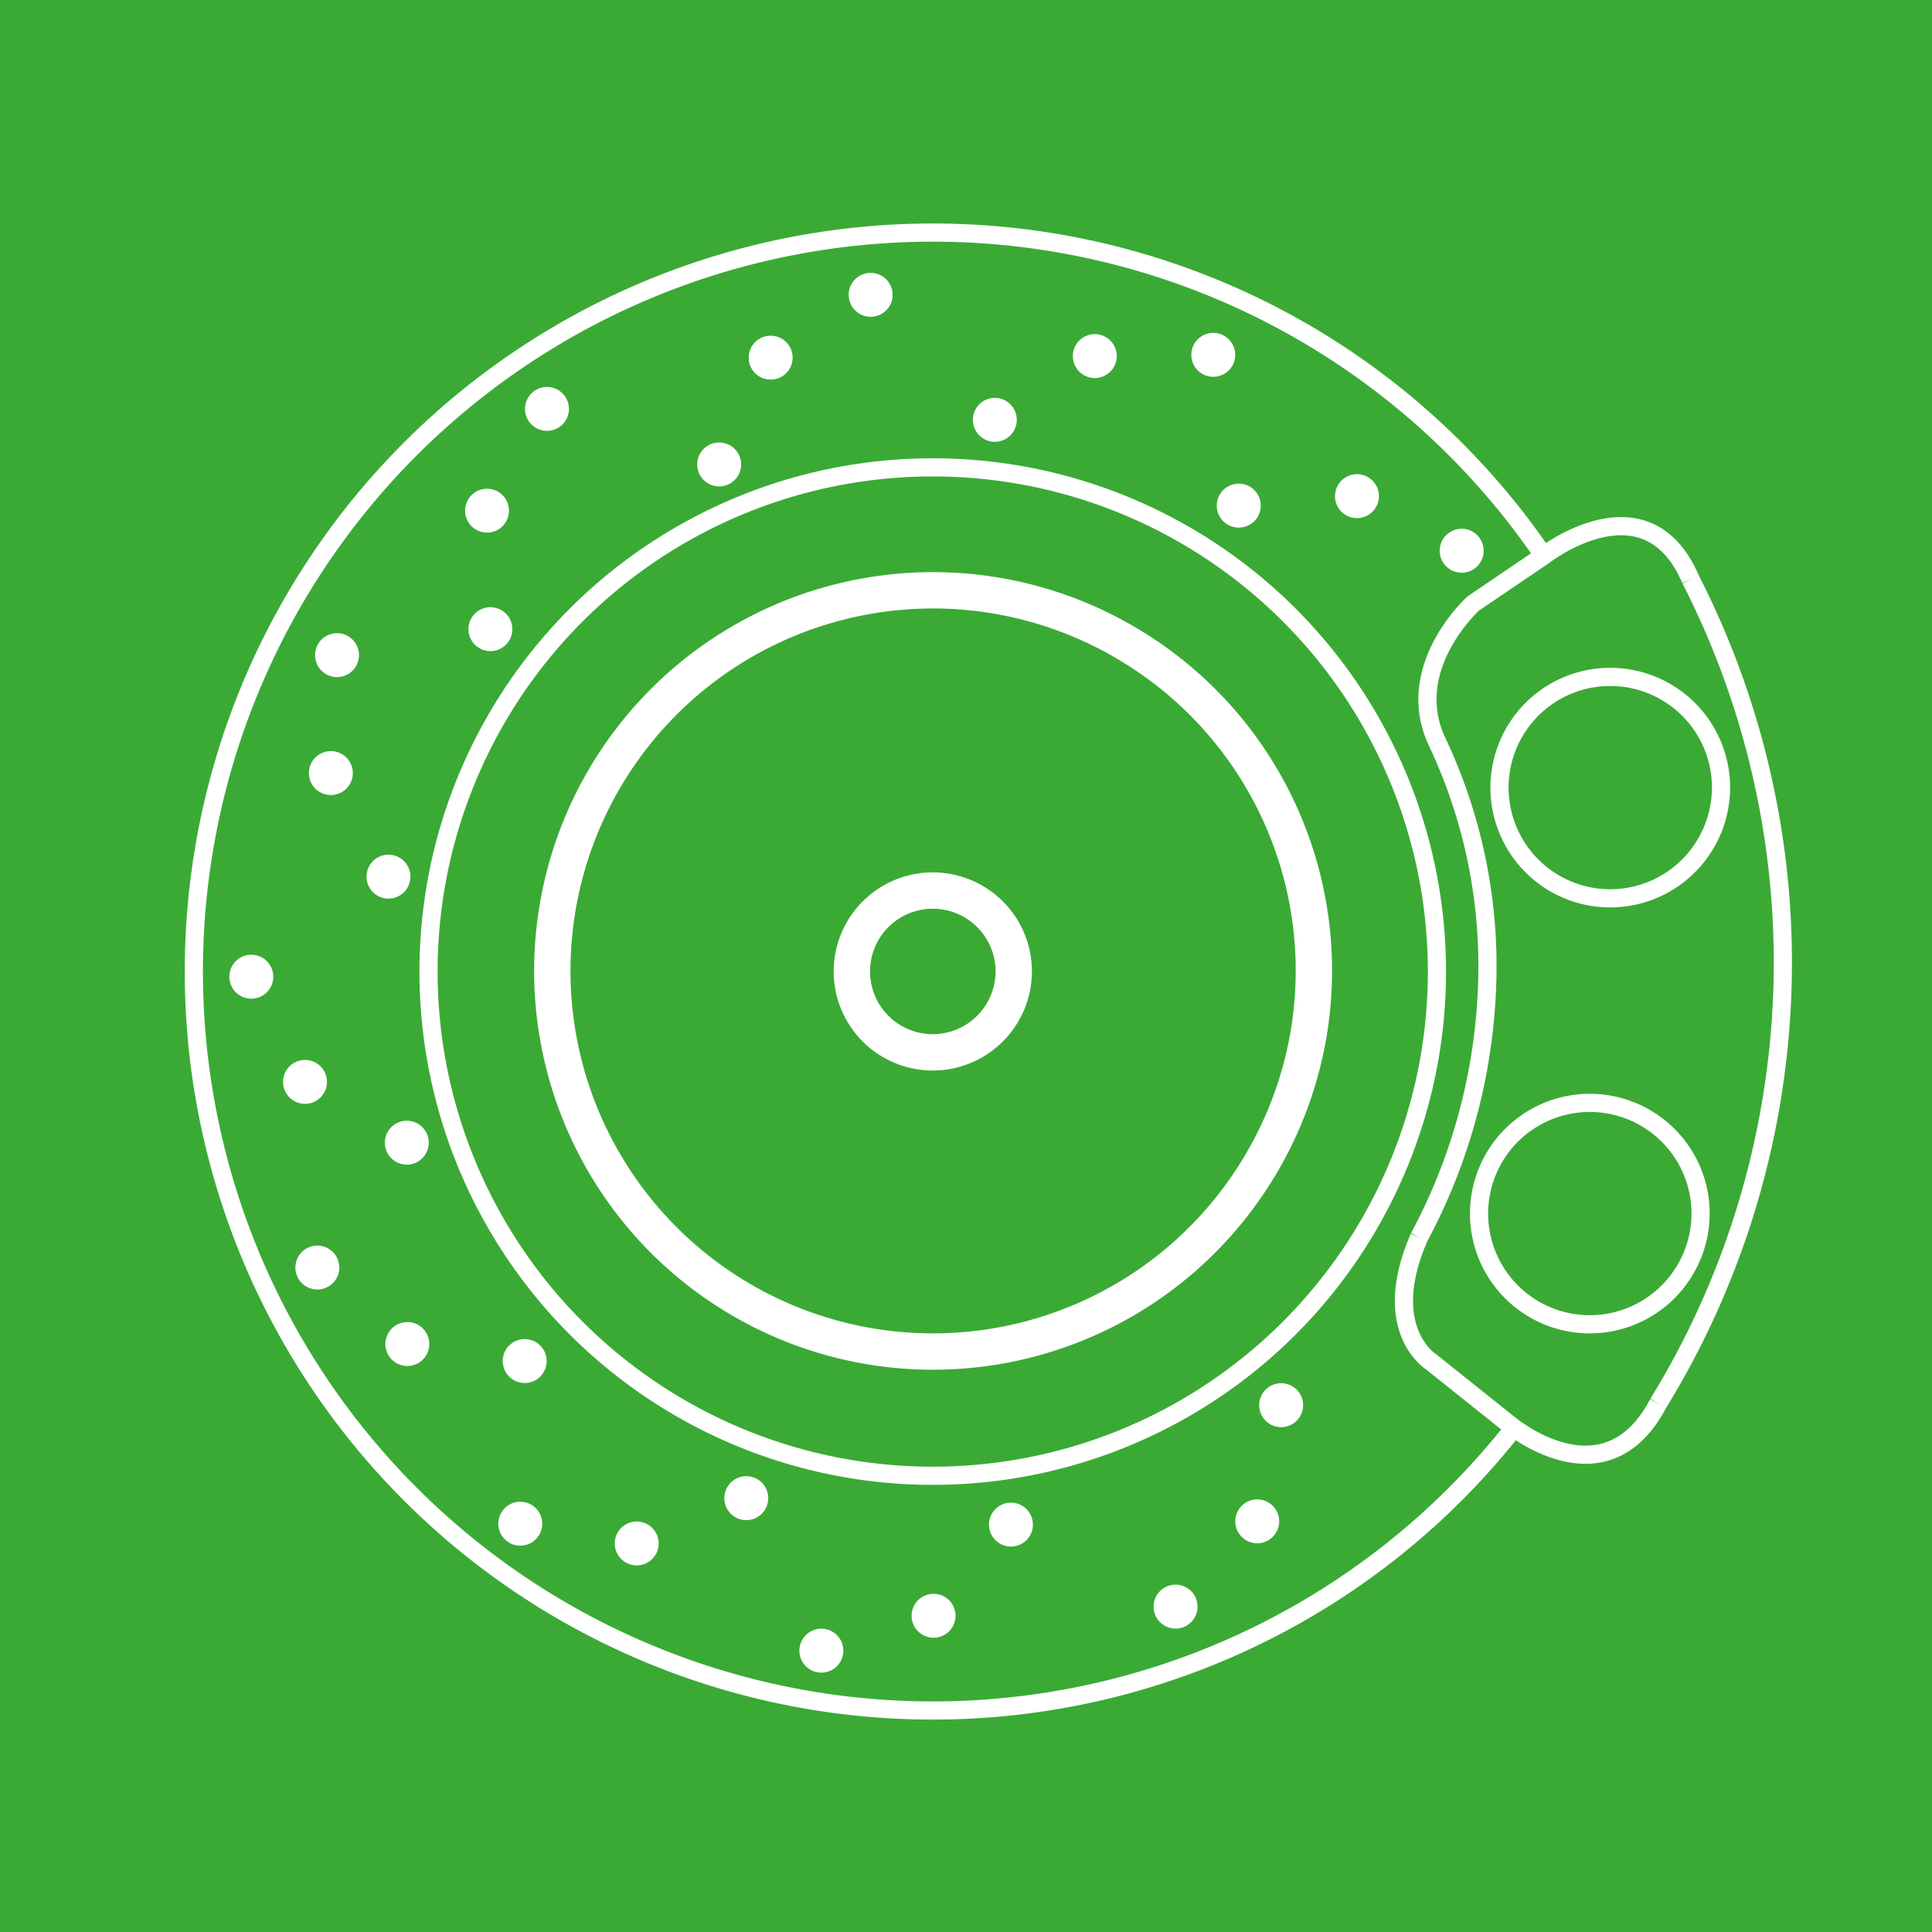 <svg xmlns="http://www.w3.org/2000/svg" viewBox="0 0 106.299 106.299"><defs><style>.a{fill:#3aaa35;}.b,.d{fill:none;}.b,.c,.d{stroke:#fff;}.c{fill:#fff;}.d{stroke-width:2px;}</style></defs><title>TIS_Sticker_L6_Brake</title><rect class="a" width="106.299" height="106.299"/><path class="b" d="M83.553,78.24a40.658,40.658,0,1,1,1.475-47.525"/><circle class="b" cx="51.319" cy="53.456" r="27.742"/><circle class="c" cx="47.903" cy="16.221" r="0.709"/><circle class="c" cx="39.569" cy="25.554" r="0.709"/><circle class="c" cx="42.402" cy="19.678" r="0.709"/><circle class="c" cx="30.094" cy="22.498" r="0.709" transform="translate(-6.973 16.348) rotate(-27.361)"/><circle class="c" cx="26.981" cy="34.617" r="0.709" transform="translate(-12.874 16.236) rotate(-27.308)"/><circle class="c" cx="26.797" cy="28.097" r="0.708" transform="translate(-9.908 15.437) rotate(-27.326)"/><circle class="c" cx="18.543" cy="36.046" r="0.709" transform="translate(-21.608 30.472) rotate(-54.874)"/><circle class="c" cx="21.375" cy="48.233" r="0.709" transform="translate(-30.364 37.915) rotate(-54.82)"/><circle class="c" cx="18.203" cy="42.534" r="0.709" transform="translate(-27.044 32.88) rotate(-54.787)"/><circle class="c" cx="13.828" cy="53.739" r="0.709" transform="translate(-40.922 62.773) rotate(-84.94)"/><circle class="c" cx="22.382" cy="62.871" r="0.709" transform="translate(-42.241 79.532) rotate(-84.861)"/><circle class="c" cx="16.782" cy="59.526" r="0.709" transform="translate(-44.016 70.866) rotate(-84.821)"/><circle class="c" cx="17.461" cy="69.741" r="0.709" transform="translate(-20.206 8.505) rotate(-17.54)"/><circle class="c" cx="28.868" cy="74.886" r="0.709" transform="translate(-21.125 12.101) rotate(-17.448)"/><circle class="c" cx="22.412" cy="73.949" r="0.709" transform="translate(-21.098 10.093) rotate(-17.409)"/><circle class="c" cx="28.626" cy="83.834" r="0.709" transform="translate(-52.989 49.386) rotate(-48.263)"/><circle class="c" cx="41.06" cy="82.429" r="0.709" transform="translate(-47.749 58.069) rotate(-48.182)"/><circle class="c" cx="35.032" cy="84.922" r="0.709" transform="translate(-51.556 54.238) rotate(-48.071)"/><circle class="c" cx="45.162" cy="90.831" r="0.709" transform="matrix(0.256, -0.967, 0.967, 0.256, -54.203, 111.239)"/><circle class="c" cx="55.611" cy="83.949" r="0.709" transform="matrix(0.256, -0.967, 0.967, 0.256, -39.793, 116.169)"/><circle class="c" cx="51.365" cy="88.901" r="0.709" transform="translate(-47.772 115.613) rotate(-75.062)"/><circle class="c" cx="64.68" cy="88.396" r="0.71" transform="translate(-19.674 18.527) rotate(-14.172)"/><circle class="c" cx="70.489" cy="77.314" r="0.709" transform="translate(-16.724 19.521) rotate(-14.113)"/><circle class="c" cx="69.173" cy="83.704" r="0.708" transform="translate(-18.15 19.16) rotate(-13.96)"/><circle class="c" cx="66.733" cy="19.546" r="0.709" transform="matrix(0.526, -0.851, 0.851, 0.526, 15.019, 66.032)"/><circle class="c" cx="54.735" cy="23.1" r="0.709" transform="translate(6.322 57.533) rotate(-58.303)"/><circle class="c" cx="60.236" cy="19.593" r="0.709" transform="translate(11.761 60.365) rotate(-58.086)"/><circle class="c" cx="80.421" cy="30.301" r="0.71" transform="translate(-4.291 44.776) rotate(-30.342)"/><circle class="c" cx="68.157" cy="27.82" r="0.71" transform="translate(-4.723 38.204) rotate(-30.313)"/><path class="c" d="M75.016,27.911a.708.708,0,1,1,.256-.969A.705.705,0,0,1,75.016,27.911Z"/><path class="b" d="M79.09,40.853a28.849,28.849,0,0,1,2.75,12.157A31.602,31.602,0,0,1,78.076,68.082"/><path class="b" d="M93.017,31.875a46.322,46.322,0,0,1-1.785,45.344"/><path class="b" d="M79.09,40.853c-1.973-4.098,1.971-7.651,1.971-7.651l3.871-2.625s5.629-4.416,8.086,1.298"/><path class="b" d="M78.076,68.082c-2.217,5.107.699,6.875.699,6.875l4.24,3.387s5.269,4.481,8.217-1.125"/><path class="b" d="M93.764,46.555a6.091,6.091,0,1,1-1.957-8.395A6.076,6.076,0,0,1,93.764,46.555Z"/><path class="b" d="M92.639,69.992a6.091,6.091,0,1,1-1.957-8.395A6.076,6.076,0,0,1,92.639,69.992Z"/><path class="d" d="M55.1,55.801a4.451,4.451,0,1,1-1.431-6.133A4.44,4.44,0,0,1,55.1,55.801Z"/><path class="d" d="M69.109,64.488a20.942,20.942,0,1,1-6.732-28.859A20.895,20.895,0,0,1,69.109,64.488Z"/></svg>